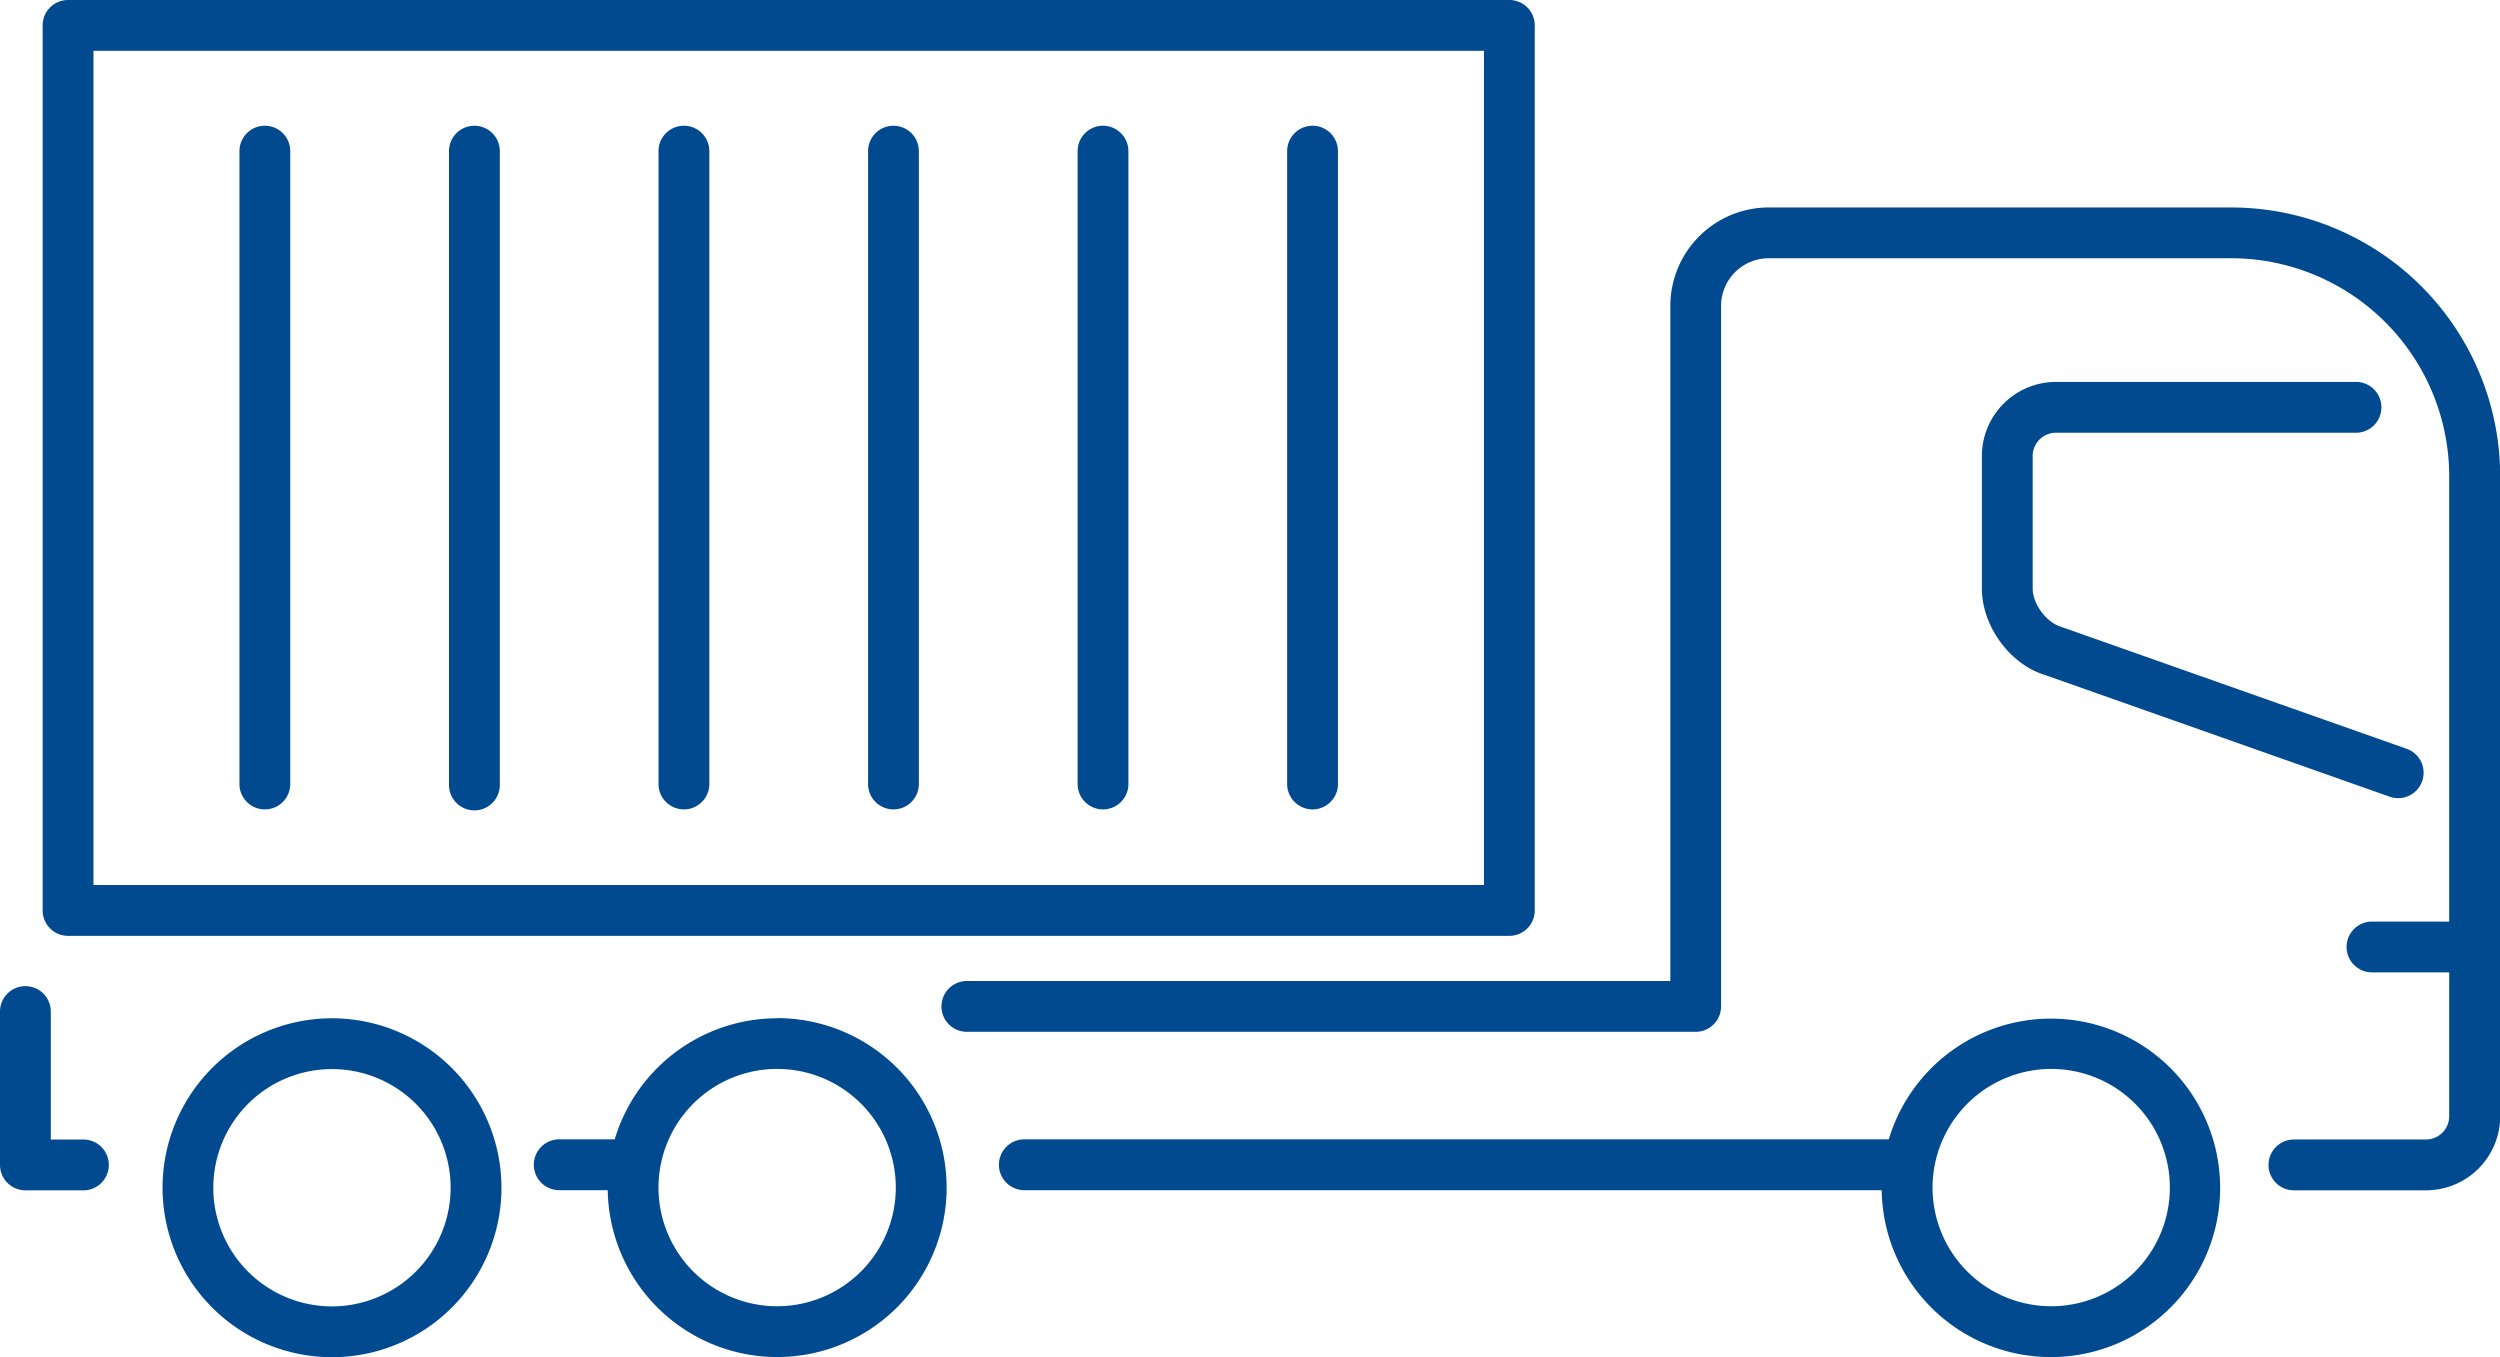 <svg xmlns="http://www.w3.org/2000/svg" xmlns:xlink="http://www.w3.org/1999/xlink" viewBox="0 0 656.08 356.17"><defs><style>.cls-1{fill:none;}.cls-2{clip-path:url(#clip-path);}.cls-3{fill:#024a90;}</style><clipPath id="clip-path"><rect class="cls-1" width="656.08" height="356.17"/></clipPath></defs><g id="レイヤー_2" data-name="レイヤー 2"><g id="レイヤー_1-2" data-name="レイヤー 1"><g class="cls-2"><path class="cls-3" d="M495.68,299H268.82a6.67,6.67,0,0,0,0,13.34h225A44.41,44.41,0,1,0,495.68,299m42.62-18.48a31.14,31.14,0,1,1-31.14,31.14,31.18,31.18,0,0,1,31.14-31.14"/><path class="cls-3" d="M203.94,267.23A44.53,44.53,0,0,0,161.32,299H146.76a6.67,6.67,0,0,0,0,13.34h12.73a44.47,44.47,0,1,0,44.45-45.15m0,75.61a31.14,31.14,0,1,1,31.15-31.14,31.18,31.18,0,0,1-31.15,31.14"/><path class="cls-3" d="M87.11,267.23A44.47,44.47,0,1,0,131.6,311.7a44.52,44.52,0,0,0-44.49-44.47m0,75.61a31.14,31.14,0,1,1,31.15-31.14,31.18,31.18,0,0,1-31.15,31.14"/><path class="cls-3" d="M585.54,54.44H464.19a25.86,25.86,0,0,0-25.84,25.83V257.45H254a6.67,6.67,0,1,0,0,13.33H445a6.66,6.66,0,0,0,6.66-6.67V80.27a12.52,12.52,0,0,1,12.51-12.5H585.54A57.28,57.28,0,0,1,642.75,125V241.85H622.23a6.67,6.67,0,0,0,0,13.33h20.52v37.76a6.11,6.11,0,0,1-6.11,6.1H602a6.67,6.67,0,0,0,0,13.34h34.69a19.46,19.46,0,0,0,19.44-19.44V125a70.62,70.62,0,0,0-70.54-70.55"/><path class="cls-3" d="M539.55,113.56h79a6.67,6.67,0,0,0,0-13.33h-79a19.46,19.46,0,0,0-19.44,19.44v34.77c0,9.95,7.46,20,16.68,22.74L626.91,209a6.67,6.67,0,1,0,4.44-12.57l-90.43-31.93c-3.91-1.17-7.48-6-7.48-10.07V119.67a6.12,6.12,0,0,1,6.11-6.11"/><path class="cls-3" d="M17.86,245.6H396.1a6.67,6.67,0,0,0,6.67-6.67V6.67A6.66,6.66,0,0,0,396.1,0H17.86a6.67,6.67,0,0,0-6.67,6.67V238.93a6.67,6.67,0,0,0,6.67,6.67M24.53,13.33H389.44V232.26H24.53Z"/><path class="cls-3" d="M344.46,33a6.67,6.67,0,0,0-6.67,6.67V206a6.67,6.67,0,0,0,13.33,0V39.65A6.66,6.66,0,0,0,344.46,33"/><path class="cls-3" d="M289.46,33a6.66,6.66,0,0,0-6.66,6.67V206a6.67,6.67,0,0,0,13.33,0V39.65A6.67,6.67,0,0,0,289.46,33"/><path class="cls-3" d="M234.47,33a6.66,6.66,0,0,0-6.66,6.67V206a6.67,6.67,0,0,0,13.33,0V39.65A6.67,6.67,0,0,0,234.47,33"/><path class="cls-3" d="M179.49,33a6.66,6.66,0,0,0-6.67,6.67V206a6.67,6.67,0,0,0,13.33,0V39.65A6.66,6.66,0,0,0,179.49,33"/><path class="cls-3" d="M124.5,33a6.67,6.67,0,0,0-6.67,6.67V206a6.67,6.67,0,0,0,13.34,0V39.65A6.67,6.67,0,0,0,124.5,33"/><path class="cls-3" d="M69.51,33a6.66,6.66,0,0,0-6.67,6.67V206a6.67,6.67,0,0,0,13.33,0V39.65A6.66,6.66,0,0,0,69.51,33"/><path class="cls-3" d="M6.67,312.38H22.15a6.67,6.67,0,0,0,0-13.33H13.33V265.21a6.67,6.67,0,0,0-13.33,0v40.5a6.67,6.67,0,0,0,6.67,6.67"/></g></g></g></svg>